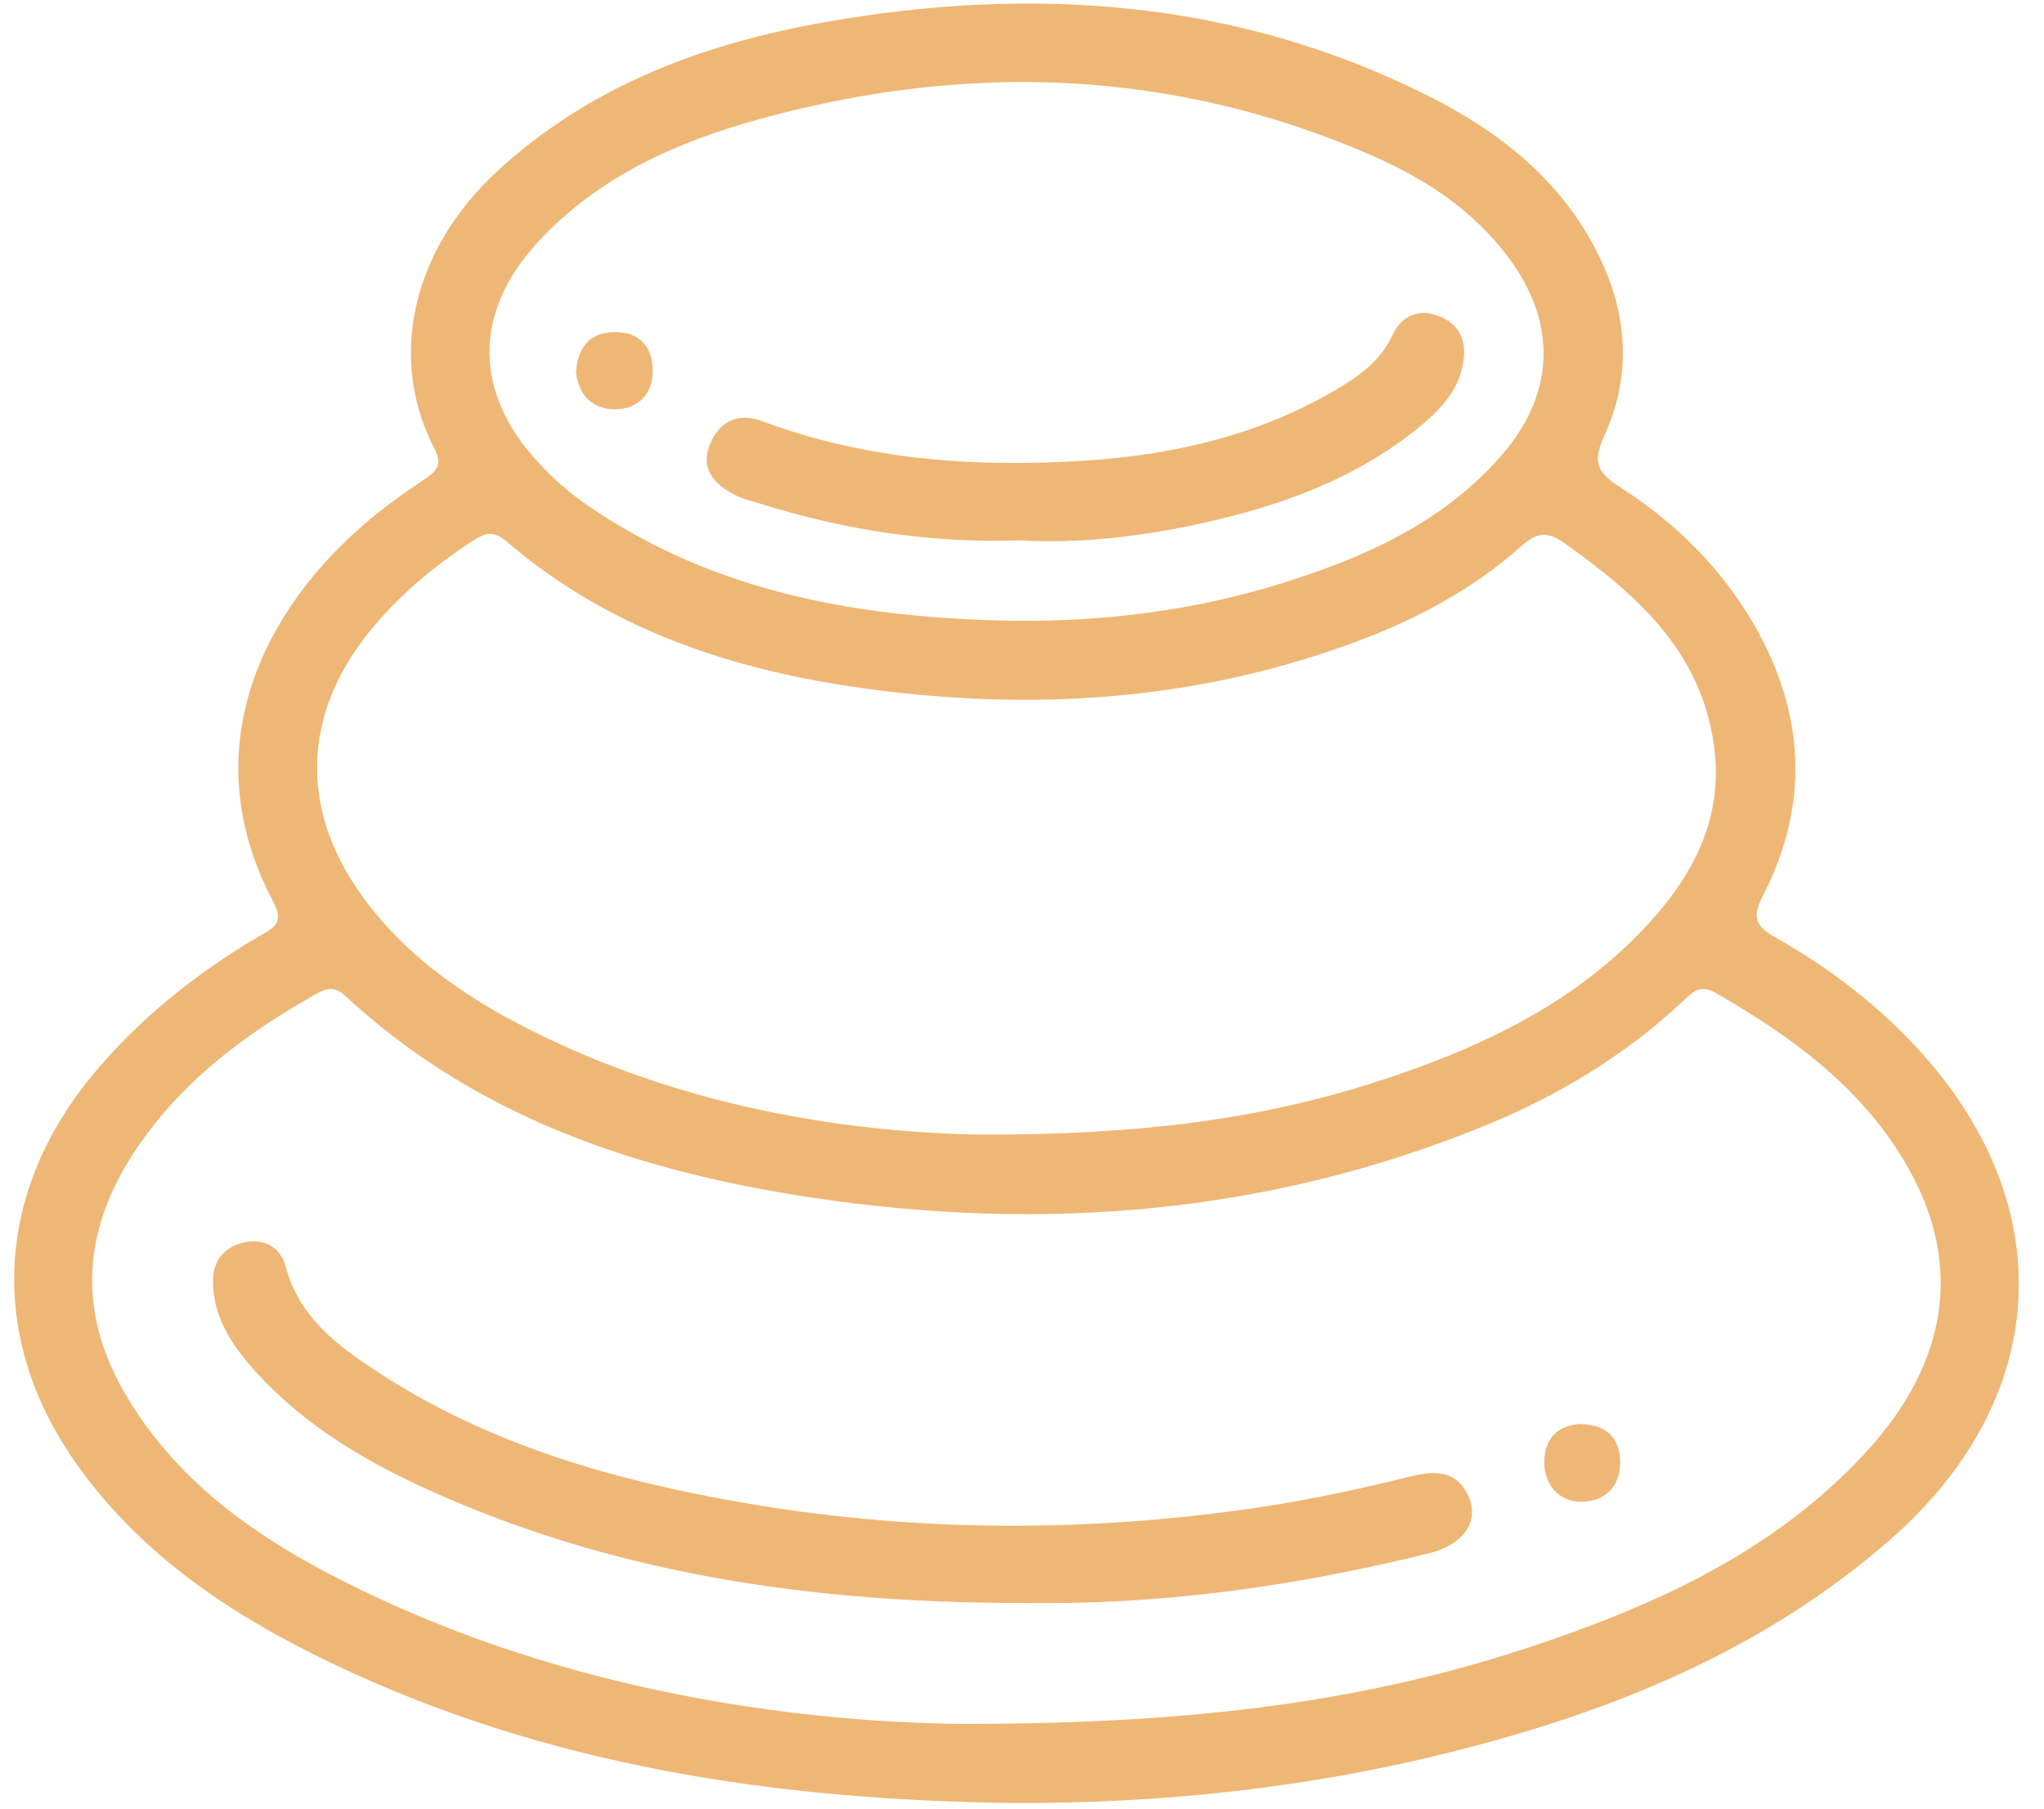 <svg width="52" height="46" viewBox="0 0 52 46" fill="none" xmlns="http://www.w3.org/2000/svg">
<g clip-path="url(#clip0_117_1728)">
<path d="M25.814 45.858C19.783 45.784 13.911 44.929 8.411 42.288C5.878 41.072 3.571 39.543 1.923 37.2C-0.295 34.048 -0.136 30.398 2.302 27.408C3.504 25.936 4.96 24.778 6.584 23.814C6.913 23.62 7.258 23.513 6.957 22.946C5.036 19.336 6.408 15.843 9.2 13.389C9.698 12.951 10.242 12.565 10.792 12.194C11.106 11.984 11.268 11.822 11.055 11.417C9.879 9.163 10.44 6.402 12.64 4.365C15.007 2.176 17.901 1.107 21.003 0.56C26.275 -0.365 31.417 -0.013 36.282 2.412C38.147 3.341 39.753 4.596 40.695 6.543C41.423 8.048 41.501 9.597 40.809 11.092C40.481 11.804 40.686 12.051 41.242 12.409C42.63 13.302 43.79 14.445 44.622 15.885C45.923 18.141 46.045 20.461 44.845 22.79C44.571 23.322 44.658 23.552 45.148 23.83C46.549 24.623 47.824 25.593 48.902 26.798C52.474 30.792 52.117 35.648 48.069 39.175C44.814 42.01 40.96 43.553 36.852 44.577C33.231 45.479 29.544 45.869 25.814 45.858ZM24.41 43.845C31.25 43.856 35.87 43.09 40.508 41.329C43.126 40.337 45.558 39.02 47.482 36.922C49.534 34.684 49.935 32.23 48.59 29.784C47.459 27.728 45.636 26.395 43.647 25.253C43.238 25.019 43.05 25.242 42.801 25.477C41.327 26.853 39.626 27.875 37.767 28.633C32.258 30.883 26.551 31.338 20.705 30.467C16.278 29.804 12.145 28.445 8.775 25.322C8.527 25.092 8.329 25.121 8.055 25.275C6.212 26.305 4.555 27.552 3.39 29.341C2.112 31.304 1.972 33.349 3.161 35.408C4.568 37.844 6.817 39.302 9.266 40.478C14.486 42.987 20.066 43.785 24.41 43.845ZM24.98 28.857C28.95 28.866 32.029 28.476 35.008 27.517C37.673 26.658 40.183 25.489 42.084 23.329C43.178 22.086 43.843 20.677 43.603 18.954C43.267 16.544 41.626 15.115 39.795 13.81C39.361 13.501 39.096 13.543 38.711 13.884C37.526 14.937 36.151 15.692 34.674 16.255C30.695 17.773 26.589 18.088 22.39 17.562C18.887 17.123 15.614 16.112 12.878 13.763C12.546 13.478 12.322 13.561 12.01 13.765C11.017 14.416 10.117 15.168 9.373 16.097C7.719 18.163 7.626 20.526 9.146 22.694C10.229 24.241 11.732 25.299 13.392 26.145C17.296 28.138 21.495 28.804 24.98 28.857ZM25.848 15.789C28.159 15.807 30.424 15.52 32.632 14.828C34.728 14.173 36.702 13.291 38.188 11.595C39.564 10.025 39.624 8.226 38.379 6.553C37.488 5.354 36.27 4.556 34.934 3.969C29.898 1.766 24.715 1.571 19.447 2.995C17.265 3.583 15.22 4.476 13.659 6.186C12.028 7.97 12.059 10.012 13.707 11.775C14.076 12.169 14.488 12.539 14.933 12.844C18.22 15.108 21.962 15.73 25.848 15.789Z" fill="#EFB775"/>
<path d="M25.786 40.769C20.582 40.751 15.51 40.019 10.734 37.817C9.079 37.053 7.541 36.103 6.338 34.697C5.818 34.09 5.423 33.422 5.419 32.587C5.417 32.057 5.7 31.723 6.189 31.604C6.702 31.476 7.14 31.723 7.263 32.197C7.608 33.52 8.612 34.245 9.65 34.922C12.457 36.748 15.612 37.647 18.866 38.213C23.031 38.937 27.215 38.984 31.406 38.427C32.902 38.229 34.374 37.926 35.839 37.563C36.371 37.431 36.943 37.338 37.297 37.933C37.693 38.601 37.297 39.273 36.362 39.504C33.365 40.242 30.33 40.714 27.239 40.767C26.754 40.776 26.271 40.769 25.786 40.769Z" fill="#EFB775"/>
<path d="M40.187 36.218C40.839 36.227 41.194 36.541 41.216 37.142C41.24 37.786 40.848 38.187 40.238 38.193C39.659 38.198 39.294 37.77 39.286 37.198C39.281 36.624 39.608 36.254 40.187 36.218Z" fill="#EFB775"/>
<path d="M25.973 13.743C23.663 13.821 21.5 13.482 19.386 12.824C19.157 12.754 18.916 12.701 18.705 12.592C18.18 12.322 17.799 11.935 18.066 11.292C18.311 10.704 18.783 10.485 19.393 10.713C22.045 11.704 24.802 11.893 27.587 11.717C29.825 11.574 31.996 11.08 33.962 9.927C34.561 9.577 35.117 9.188 35.433 8.511C35.638 8.072 36.046 7.84 36.562 8.023C37.094 8.212 37.308 8.613 37.235 9.161C37.137 9.902 36.656 10.412 36.115 10.855C34.463 12.205 32.51 12.892 30.461 13.333C28.954 13.656 27.427 13.83 25.973 13.743Z" fill="#EFB775"/>
<path d="M14.653 9.467C14.704 8.854 14.975 8.469 15.595 8.447C16.267 8.424 16.61 8.823 16.607 9.444C16.603 10.028 16.225 10.413 15.635 10.41C15.047 10.404 14.72 10.027 14.653 9.467Z" fill="#EFB775"/>
</g>
<defs>
<clipPath id="clip0_117_1728">
<rect width="51" height="45.768" fill="white" transform="translate(0.36 0.09)"/>
</clipPath>
</defs>
</svg>
